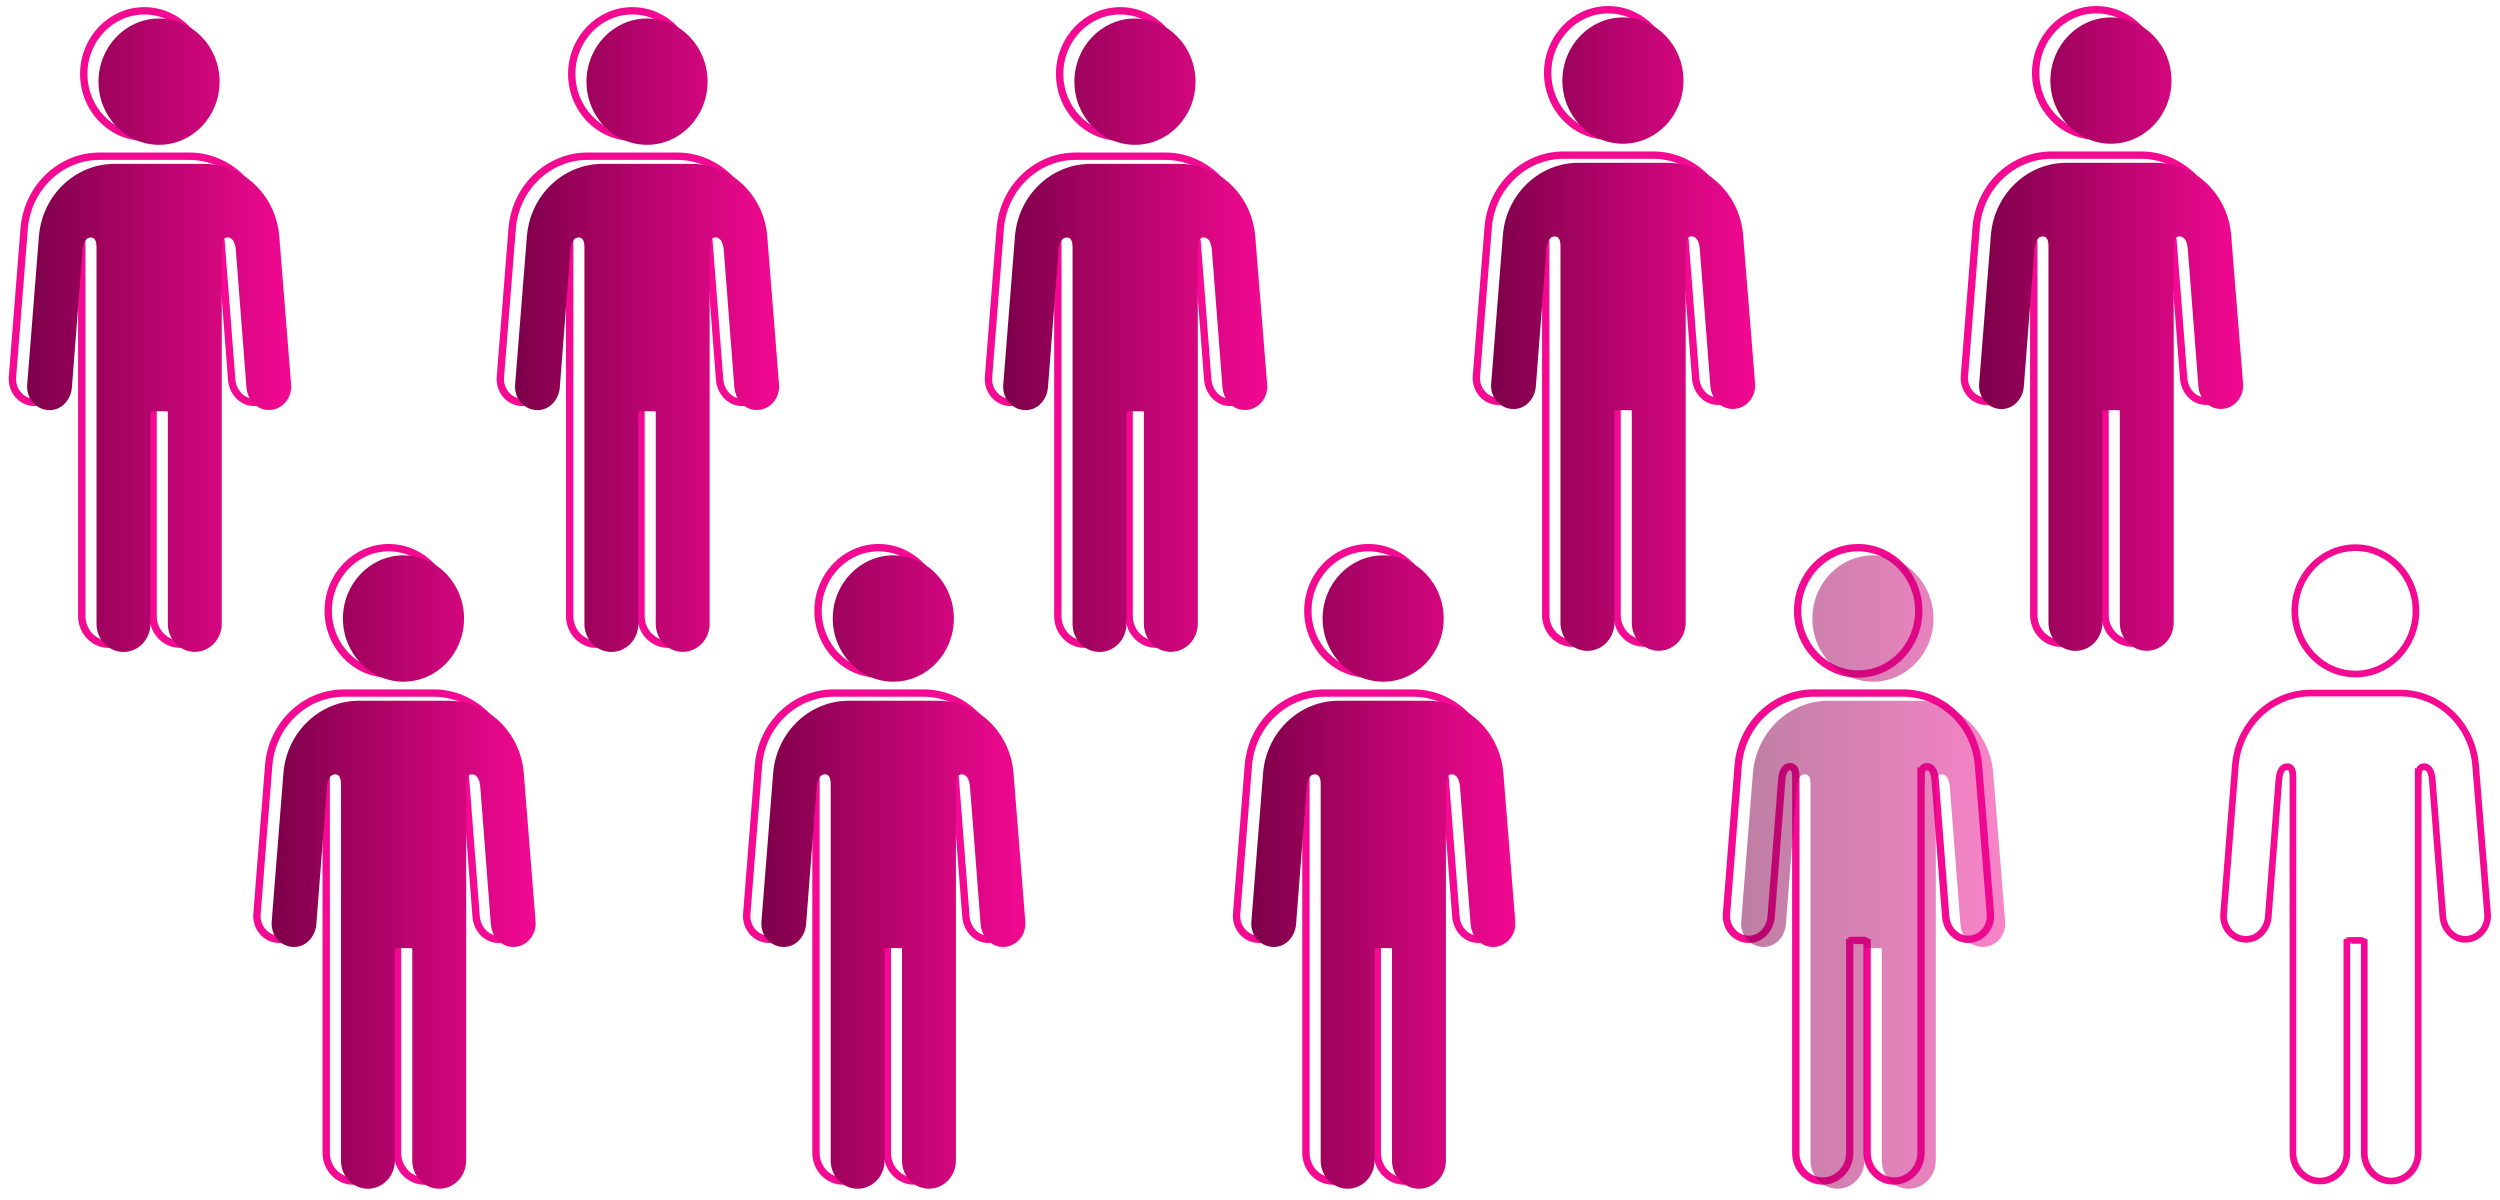 <svg width="202" height="97" viewBox="0 0 202 97" fill="none" xmlns="http://www.w3.org/2000/svg">
<path d="M200.031 61.861C199.769 58.545 197.108 55.993 193.918 55.999H186.727C183.536 55.993 180.876 58.545 180.614 61.861L179.667 73.858C179.646 74.132 179.682 74.407 179.773 74.665C179.865 74.923 180.009 75.156 180.196 75.35C180.383 75.543 180.609 75.692 180.857 75.785C181.105 75.878 181.369 75.913 181.632 75.888C182.53 75.814 183.209 74.994 183.28 74.056L184.143 62.88C184.185 62.594 184.286 61.948 184.81 61.948C184.989 61.948 185.269 62.023 185.269 62.737V93.156C185.269 94.41 186.245 95.429 187.447 95.429C188.65 95.429 189.626 94.41 189.626 93.156V76.006C189.656 75.975 191.007 75.975 191.031 76.006V93.156C191.031 94.41 192.007 95.429 193.209 95.429C194.412 95.429 195.388 94.41 195.388 93.156V62.73L195.394 62.737C195.394 62.029 195.674 61.948 195.852 61.948C196.376 61.948 196.477 62.594 196.519 62.88L197.382 74.056C197.453 74.994 198.132 75.807 199.031 75.888C200.174 75.987 201.078 75 200.995 73.858L200.031 61.861ZM190.316 54.46C187.62 54.46 185.423 52.168 185.423 49.355C185.423 46.543 187.62 44.252 190.316 44.252C193.013 44.252 195.209 46.543 195.209 49.355C195.209 52.168 193.019 54.46 190.316 54.46Z" stroke="#F30992" stroke-width="0.539" stroke-miterlimit="10"/>
<path d="M21.376 18.482C21.114 15.166 18.453 12.614 15.262 12.621H8.066C4.875 12.614 2.214 15.166 1.952 18.482L1.006 30.479C0.985 30.753 1.021 31.028 1.112 31.286C1.204 31.544 1.348 31.777 1.535 31.971C1.722 32.164 1.948 32.313 2.196 32.406C2.444 32.499 2.708 32.534 2.97 32.509C3.869 32.435 4.548 31.615 4.619 30.677L5.482 19.5C5.524 19.215 5.625 18.569 6.149 18.569C6.328 18.569 6.607 18.644 6.607 19.358V49.783C6.607 51.038 7.584 52.056 8.786 52.056C9.988 52.056 10.965 51.038 10.965 49.783V32.627C10.994 32.596 12.346 32.596 12.369 32.627V49.777C12.369 51.032 13.346 52.05 14.548 52.05C15.751 52.05 16.727 51.032 16.727 49.777V19.345L16.733 19.352C16.733 18.644 17.012 18.563 17.191 18.563C17.715 18.563 17.816 19.209 17.858 19.494L18.721 30.671C18.792 31.609 19.471 32.422 20.37 32.503C21.512 32.602 22.417 31.615 22.334 30.472L21.376 18.482ZM11.661 11.081C8.965 11.081 6.768 8.789 6.768 5.977C6.768 3.164 8.965 0.873 11.661 0.873C14.358 0.873 16.554 3.164 16.554 5.977C16.554 8.789 14.364 11.081 11.661 11.081Z" stroke="#F30992" stroke-width="0.595" stroke-miterlimit="10"/>
<path d="M22.567 19.104C22.305 15.788 19.644 13.236 16.454 13.242H9.257C6.067 13.236 3.406 15.788 3.144 19.104L2.197 31.1C2.176 31.374 2.212 31.65 2.304 31.907C2.395 32.165 2.539 32.399 2.726 32.593C2.914 32.786 3.139 32.934 3.387 33.027C3.635 33.12 3.899 33.156 4.162 33.131C5.061 33.056 5.739 32.236 5.811 31.299L6.674 20.122C6.715 19.837 6.817 19.191 7.34 19.191C7.519 19.191 7.799 19.265 7.799 19.979V50.405C7.799 51.659 8.775 52.678 9.977 52.678C11.18 52.678 12.156 51.659 12.156 50.405V33.249C12.186 33.218 13.537 33.218 13.561 33.249V50.399C13.561 51.653 14.537 52.671 15.739 52.671C16.942 52.671 17.918 51.653 17.918 50.399V19.967L17.924 19.973C17.924 19.265 18.204 19.184 18.382 19.184C18.906 19.184 19.007 19.83 19.049 20.116L19.912 31.293C19.984 32.23 20.662 33.044 21.561 33.124C22.704 33.224 23.609 32.236 23.525 31.094L22.567 19.104ZM12.852 11.702C10.156 11.702 7.959 9.411 7.959 6.598C7.959 3.785 10.156 1.494 12.852 1.494C15.549 1.494 17.745 3.785 17.745 6.598C17.745 9.411 15.555 11.702 12.852 11.702Z" fill="url(#paint0_linear_534_2321)"/>
<path d="M60.805 18.482C60.544 15.166 57.883 12.614 54.692 12.621H47.495C44.305 12.614 41.644 15.166 41.382 18.482L40.43 30.479C40.408 30.753 40.445 31.028 40.536 31.286C40.627 31.544 40.772 31.777 40.959 31.971C41.146 32.164 41.371 32.313 41.619 32.406C41.867 32.499 42.132 32.534 42.394 32.509C43.293 32.435 43.972 31.615 44.043 30.677L44.906 19.5C44.948 19.215 45.049 18.569 45.573 18.569C45.751 18.569 46.031 18.644 46.031 19.358V49.783C46.031 51.038 47.007 52.056 48.21 52.056C49.412 52.056 50.389 51.038 50.389 49.783V32.627C50.412 32.596 51.769 32.596 51.793 32.627V49.777C51.793 51.032 52.77 52.05 53.972 52.05C55.174 52.05 56.151 51.032 56.151 49.777V19.345L56.157 19.352C56.157 18.644 56.436 18.563 56.615 18.563C57.139 18.563 57.24 19.209 57.282 19.494L58.145 30.671C58.216 31.609 58.895 32.422 59.794 32.503C60.936 32.602 61.841 31.615 61.758 30.472L60.805 18.482ZM51.091 11.081C48.394 11.081 46.198 8.789 46.198 5.977C46.198 3.164 48.394 0.873 51.091 0.873C53.793 0.873 55.984 3.164 55.984 5.977C55.984 8.789 53.787 11.081 51.091 11.081Z" stroke="#F30992" stroke-width="0.595" stroke-miterlimit="10"/>
<path d="M61.996 19.104C61.734 15.788 59.073 13.236 55.883 13.242H48.686C45.495 13.236 42.835 15.788 42.573 19.104L41.62 31.1C41.599 31.374 41.635 31.65 41.726 31.907C41.818 32.165 41.962 32.399 42.149 32.593C42.336 32.786 42.562 32.934 42.81 33.027C43.058 33.12 43.322 33.156 43.585 33.131C44.483 33.056 45.162 32.236 45.233 31.299L46.097 20.122C46.138 19.837 46.239 19.191 46.763 19.191C46.942 19.191 47.222 19.265 47.222 19.979V50.405C47.222 51.659 48.198 52.678 49.4 52.678C50.603 52.678 51.579 51.659 51.579 50.405V33.249C51.603 33.218 52.96 33.218 52.984 33.249V50.399C52.984 51.653 53.96 52.671 55.162 52.671C56.365 52.671 57.341 51.653 57.341 50.399V19.967L57.347 19.973C57.347 19.265 57.627 19.184 57.805 19.184C58.329 19.184 58.43 19.83 58.472 20.116L59.335 31.293C59.407 32.23 60.085 33.044 60.984 33.124C62.127 33.224 63.032 32.236 62.948 31.094L61.996 19.104ZM52.281 11.702C49.585 11.702 47.388 9.411 47.388 6.598C47.388 3.785 49.585 1.494 52.281 1.494C54.984 1.494 57.174 3.785 57.174 6.598C57.174 9.411 54.978 11.702 52.281 11.702Z" fill="url(#paint1_linear_534_2321)"/>
<path d="M100.235 18.482C99.973 15.166 97.312 12.614 94.122 12.621H86.931C83.74 12.614 81.08 15.166 80.818 18.482L79.871 30.479C79.85 30.753 79.886 31.028 79.977 31.286C80.069 31.544 80.213 31.777 80.4 31.971C80.587 32.164 80.813 32.313 81.061 32.406C81.309 32.499 81.573 32.534 81.836 32.509C82.734 32.435 83.413 31.615 83.484 30.677L84.348 19.5C84.389 19.215 84.49 18.569 85.014 18.569C85.193 18.569 85.473 18.644 85.473 19.358V49.783C85.473 51.038 86.449 52.056 87.651 52.056C88.854 52.056 89.83 51.038 89.83 49.783V32.627C89.854 32.596 91.211 32.596 91.235 32.627V49.777C91.235 51.032 92.211 52.05 93.413 52.05C94.616 52.05 95.592 51.032 95.592 49.777V19.345L95.598 19.352C95.598 18.644 95.878 18.563 96.056 18.563C96.58 18.563 96.681 19.209 96.723 19.494L97.586 30.671C97.657 31.609 98.336 32.422 99.235 32.503C100.378 32.602 101.283 31.615 101.199 30.472L100.235 18.482ZM90.514 11.081C87.818 11.081 85.621 8.789 85.621 5.977C85.621 3.164 87.818 0.873 90.514 0.873C93.211 0.873 95.407 3.164 95.407 5.977C95.413 8.789 93.217 11.081 90.514 11.081Z" stroke="#F30992" stroke-width="0.595" stroke-miterlimit="10"/>
<path d="M101.425 19.104C101.163 15.788 98.503 13.236 95.312 13.242H88.121C84.931 13.236 82.27 15.788 82.008 19.104L81.062 31.1C81.04 31.374 81.076 31.65 81.168 31.907C81.259 32.165 81.403 32.399 81.591 32.593C81.778 32.786 82.003 32.934 82.251 33.027C82.499 33.12 82.764 33.156 83.026 33.131C83.925 33.056 84.603 32.236 84.675 31.299L85.538 20.122C85.58 19.837 85.681 19.191 86.205 19.191C86.383 19.191 86.663 19.265 86.663 19.979V50.405C86.663 51.659 87.639 52.678 88.842 52.678C90.044 52.678 91.02 51.659 91.02 50.405V33.249C91.044 33.218 92.401 33.218 92.425 33.249V50.399C92.425 51.653 93.401 52.671 94.604 52.671C95.806 52.671 96.782 51.653 96.782 50.399V19.967L96.788 19.973C96.788 19.265 97.068 19.184 97.247 19.184C97.77 19.184 97.872 19.83 97.913 20.116L98.776 31.293C98.848 32.23 99.526 33.044 100.425 33.124C101.568 33.224 102.473 32.236 102.39 31.094L101.425 19.104ZM91.705 11.702C89.008 11.702 86.812 9.411 86.812 6.598C86.812 3.785 89.008 1.494 91.705 1.494C94.401 1.494 96.598 3.785 96.598 6.598C96.604 9.411 94.407 11.702 91.705 11.702Z" fill="url(#paint2_linear_534_2321)"/>
<path d="M139.659 18.395C139.397 15.08 136.736 12.528 133.545 12.534H126.355C123.164 12.528 120.503 15.08 120.242 18.395L119.295 30.392C119.274 30.666 119.31 30.941 119.401 31.199C119.493 31.457 119.637 31.691 119.824 31.884C120.011 32.078 120.237 32.226 120.485 32.319C120.733 32.412 120.997 32.447 121.259 32.422C122.158 32.348 122.837 31.528 122.908 30.591L123.771 19.414C123.813 19.128 123.914 18.483 124.438 18.483C124.617 18.483 124.896 18.557 124.896 19.271V49.697C124.896 50.951 125.873 51.969 127.075 51.969C128.277 51.969 129.254 50.951 129.254 49.697V32.54C129.278 32.509 130.635 32.509 130.659 32.54V49.691C130.659 50.945 131.635 51.963 132.837 51.963C134.04 51.963 135.016 50.945 135.016 49.691V19.259L135.022 19.265C135.022 18.557 135.301 18.476 135.48 18.476C136.004 18.476 136.105 19.122 136.147 19.408L137.01 30.584C137.081 31.522 137.76 32.336 138.659 32.416C139.802 32.516 140.706 31.528 140.623 30.386L139.659 18.395ZM129.944 10.994C127.248 10.994 125.051 8.703 125.051 5.89C125.051 3.077 127.248 0.786 129.944 0.786C132.641 0.786 134.837 3.077 134.837 5.89C134.837 8.703 132.647 10.994 129.944 10.994Z" stroke="#F30992" stroke-width="0.595" stroke-miterlimit="10"/>
<path d="M140.848 19.017C140.586 15.701 137.926 13.149 134.735 13.155H127.544C124.354 13.149 121.693 15.701 121.431 19.017L120.485 31.013C120.463 31.287 120.499 31.563 120.591 31.82C120.682 32.078 120.826 32.312 121.014 32.506C121.201 32.699 121.426 32.847 121.674 32.94C121.922 33.033 122.186 33.069 122.449 33.044C123.348 32.969 124.026 32.15 124.098 31.212L124.961 20.035C125.003 19.75 125.104 19.104 125.628 19.104C125.806 19.104 126.086 19.178 126.086 19.892V50.318C126.086 51.572 127.062 52.591 128.265 52.591C129.467 52.591 130.443 51.572 130.443 50.318V33.162C130.467 33.131 131.824 33.131 131.848 33.162V50.312C131.848 51.566 132.824 52.584 134.027 52.584C135.229 52.584 136.205 51.566 136.205 50.312V19.88L136.211 19.886C136.211 19.178 136.491 19.098 136.67 19.098C137.193 19.098 137.295 19.743 137.336 20.029L138.199 31.206C138.271 32.143 138.949 32.957 139.848 33.038C140.991 33.137 141.896 32.15 141.813 31.007L140.848 19.017ZM131.134 11.615C128.437 11.615 126.241 9.324 126.241 6.511C126.241 3.698 128.437 1.407 131.134 1.407C133.83 1.407 136.027 3.698 136.027 6.511C136.027 9.324 133.836 11.615 131.134 11.615Z" fill="url(#paint3_linear_534_2321)"/>
<path d="M179.089 18.395C178.827 15.08 176.167 12.528 172.976 12.534H165.785C162.595 12.528 159.934 15.08 159.672 18.395L158.726 30.392C158.704 30.666 158.74 30.941 158.832 31.199C158.923 31.457 159.068 31.691 159.255 31.884C159.442 32.078 159.667 32.226 159.915 32.319C160.163 32.412 160.428 32.447 160.69 32.422C161.589 32.348 162.268 31.528 162.339 30.591L163.202 19.414C163.244 19.128 163.345 18.483 163.869 18.483C164.047 18.483 164.327 18.557 164.327 19.271V49.697C164.327 50.951 165.303 51.969 166.506 51.969C167.708 51.969 168.684 50.951 168.684 49.697V32.54C168.714 32.509 170.065 32.509 170.089 32.54V49.691C170.089 50.945 171.065 51.963 172.268 51.963C173.47 51.963 174.446 50.945 174.446 49.691V19.259L174.452 19.265C174.452 18.557 174.732 18.476 174.911 18.476C175.435 18.476 175.536 19.122 175.577 19.408L176.441 30.584C176.512 31.522 177.191 32.336 178.089 32.416C179.232 32.516 180.137 31.528 180.054 30.386L179.089 18.395ZM169.375 10.994C166.678 10.994 164.482 8.703 164.482 5.89C164.482 3.077 166.678 0.786 169.375 0.786C172.071 0.786 174.268 3.077 174.268 5.89C174.268 8.703 172.071 10.994 169.375 10.994Z" stroke="#F30992" stroke-width="0.595" stroke-miterlimit="10"/>
<path d="M180.279 19.017C180.017 15.701 177.356 13.149 174.166 13.155H166.975C163.784 13.149 161.124 15.701 160.862 19.017L159.915 31.013C159.894 31.287 159.93 31.563 160.021 31.82C160.113 32.078 160.257 32.312 160.444 32.506C160.631 32.699 160.857 32.847 161.105 32.94C161.353 33.033 161.617 33.069 161.88 33.044C162.778 32.969 163.457 32.15 163.528 31.212L164.392 20.035C164.433 19.75 164.534 19.104 165.058 19.104C165.237 19.104 165.517 19.178 165.517 19.892V50.318C165.517 51.572 166.493 52.591 167.695 52.591C168.898 52.591 169.874 51.572 169.874 50.318V33.162C169.904 33.131 171.255 33.131 171.279 33.162V50.312C171.279 51.566 172.255 52.584 173.457 52.584C174.66 52.584 175.636 51.566 175.636 50.312V19.88L175.642 19.886C175.642 19.178 175.922 19.098 176.1 19.098C176.624 19.098 176.725 19.743 176.767 20.029L177.63 31.206C177.701 32.143 178.38 32.957 179.279 33.038C180.422 33.137 181.327 32.15 181.243 31.007L180.279 19.017ZM170.564 11.615C167.868 11.615 165.671 9.324 165.671 6.511C165.671 3.698 167.868 1.407 170.564 1.407C173.261 1.407 175.457 3.698 175.457 6.511C175.457 9.324 173.261 11.615 170.564 11.615Z" fill="url(#paint4_linear_534_2321)"/>
<path d="M41.133 61.861C40.871 58.545 38.21 55.993 35.019 55.999H27.823C24.632 55.993 21.971 58.545 21.709 61.861L20.763 73.858C20.741 74.131 20.777 74.406 20.868 74.663C20.959 74.921 21.103 75.155 21.289 75.348C21.476 75.541 21.701 75.69 21.948 75.783C22.195 75.876 22.459 75.912 22.721 75.888C23.62 75.814 24.299 74.994 24.37 74.056L25.233 62.88C25.275 62.594 25.376 61.948 25.9 61.948C26.079 61.948 26.358 62.023 26.358 62.737V93.156C26.358 94.41 27.335 95.429 28.537 95.429C29.739 95.429 30.716 94.41 30.716 93.156V76.006C30.739 75.975 32.097 75.975 32.12 76.006V93.156C32.12 94.41 33.097 95.429 34.299 95.429C35.502 95.429 36.478 94.41 36.478 93.156V62.73L36.484 62.737C36.484 62.029 36.763 61.948 36.942 61.948C37.466 61.948 37.567 62.594 37.609 62.88L38.472 74.056C38.543 74.994 39.222 75.807 40.121 75.888C41.264 75.987 42.168 75 42.085 73.858L41.133 61.861ZM31.412 54.46C28.716 54.46 26.519 52.168 26.519 49.355C26.519 46.543 28.716 44.252 31.412 44.252C34.109 44.252 36.305 46.543 36.305 49.355C36.311 52.168 34.114 54.46 31.412 54.46Z" stroke="#F30992" stroke-width="0.595" stroke-miterlimit="10"/>
<path d="M42.323 62.481C42.061 59.166 39.4 56.614 36.21 56.62H29.013C25.823 56.614 23.162 59.166 22.9 62.481L21.953 74.478C21.932 74.751 21.968 75.026 22.058 75.284C22.149 75.541 22.293 75.775 22.48 75.968C22.666 76.162 22.891 76.31 23.139 76.404C23.386 76.497 23.65 76.533 23.912 76.508C24.811 76.434 25.489 75.614 25.561 74.677L26.424 63.5C26.465 63.214 26.567 62.568 27.09 62.568C27.269 62.568 27.549 62.643 27.549 63.357V93.776C27.549 95.031 28.525 96.049 29.727 96.049C30.93 96.049 31.906 95.031 31.906 93.776V76.626C31.93 76.595 33.287 76.595 33.311 76.626V93.776C33.311 95.031 34.287 96.049 35.489 96.049C36.692 96.049 37.668 95.031 37.668 93.776V63.351L37.674 63.357C37.674 62.649 37.954 62.568 38.132 62.568C38.656 62.568 38.758 63.214 38.799 63.5L39.662 74.677C39.734 75.614 40.412 76.428 41.311 76.508C42.454 76.608 43.359 75.62 43.275 74.478L42.323 62.481ZM32.602 55.08C29.906 55.08 27.709 52.789 27.709 49.976C27.709 47.163 29.906 44.872 32.602 44.872C35.299 44.872 37.495 47.163 37.495 49.976C37.502 52.789 35.305 55.08 32.602 55.08Z" fill="url(#paint5_linear_534_2321)"/>
<path d="M80.706 61.861C80.444 58.545 77.783 55.993 74.593 55.999H67.396C64.205 55.993 61.545 58.545 61.283 61.861L60.336 73.858C60.315 74.131 60.35 74.406 60.441 74.663C60.532 74.921 60.676 75.155 60.863 75.348C61.049 75.541 61.274 75.69 61.521 75.783C61.769 75.876 62.033 75.912 62.295 75.888C63.193 75.814 63.872 74.994 63.944 74.056L64.807 62.88C64.848 62.594 64.949 61.948 65.473 61.948C65.652 61.948 65.932 62.023 65.932 62.737V93.156C65.932 94.41 66.908 95.429 68.11 95.429C69.313 95.429 70.289 94.41 70.289 93.156V76.006C70.319 75.975 71.67 75.975 71.694 76.006V93.156C71.694 94.41 72.67 95.429 73.872 95.429C75.075 95.429 76.051 94.41 76.051 93.156V62.73L76.057 62.737C76.057 62.029 76.337 61.948 76.515 61.948C77.039 61.948 77.14 62.594 77.182 62.88L78.045 74.056C78.117 74.994 78.795 75.807 79.694 75.888C80.837 75.987 81.742 75 81.658 73.858L80.706 61.861ZM70.991 54.46C68.295 54.46 66.098 52.168 66.098 49.355C66.098 46.543 68.295 44.252 70.991 44.252C73.688 44.252 75.884 46.543 75.884 49.355C75.884 52.168 73.694 54.46 70.991 54.46Z" stroke="#F30992" stroke-width="0.595" stroke-miterlimit="10"/>
<path d="M81.894 62.481C81.632 59.166 78.972 56.614 75.781 56.62H68.584C65.394 56.614 62.733 59.166 62.471 62.481L61.525 74.478C61.503 74.751 61.539 75.026 61.63 75.284C61.721 75.541 61.864 75.775 62.051 75.968C62.238 76.162 62.462 76.31 62.71 76.404C62.957 76.497 63.221 76.533 63.483 76.508C64.382 76.434 65.061 75.614 65.132 74.677L65.995 63.5C66.037 63.214 66.138 62.568 66.662 62.568C66.84 62.568 67.12 62.643 67.12 63.357V93.776C67.12 95.031 68.096 96.049 69.299 96.049C70.501 96.049 71.477 95.031 71.477 93.776V76.626C71.507 76.595 72.858 76.595 72.882 76.626V93.776C72.882 95.031 73.858 96.049 75.061 96.049C76.263 96.049 77.239 95.031 77.239 93.776V63.351L77.245 63.357C77.245 62.649 77.525 62.568 77.704 62.568C78.228 62.568 78.329 63.214 78.37 63.5L79.234 74.677C79.305 75.614 79.984 76.428 80.882 76.508C82.025 76.608 82.93 75.62 82.847 74.478L81.894 62.481ZM72.18 55.08C69.483 55.08 67.287 52.789 67.287 49.976C67.287 47.163 69.483 44.872 72.18 44.872C74.876 44.872 77.073 47.163 77.073 49.976C77.073 52.789 74.882 55.08 72.18 55.08Z" fill="url(#paint6_linear_534_2321)"/>
<path d="M120.283 61.861C120.021 58.545 117.36 55.993 114.169 55.999H106.979C103.788 55.993 101.127 58.545 100.866 61.861L99.919 73.858C99.898 74.132 99.934 74.407 100.025 74.665C100.117 74.923 100.261 75.156 100.448 75.35C100.635 75.543 100.861 75.692 101.109 75.785C101.357 75.878 101.621 75.913 101.883 75.888C102.782 75.814 103.461 74.994 103.532 74.056L104.395 62.88C104.437 62.594 104.538 61.948 105.062 61.948C105.241 61.948 105.52 62.023 105.52 62.737V93.156C105.52 94.41 106.497 95.429 107.699 95.429C108.901 95.429 109.878 94.41 109.878 93.156V76.006C109.907 75.975 111.259 75.975 111.283 76.006V93.156C111.283 94.41 112.259 95.429 113.461 95.429C114.664 95.429 115.64 94.41 115.64 93.156V62.73L115.646 62.737C115.646 62.029 115.925 61.948 116.104 61.948C116.628 61.948 116.729 62.594 116.771 62.88L117.634 74.056C117.705 74.994 118.384 75.807 119.283 75.888C120.426 75.987 121.33 75 121.247 73.858L120.283 61.861ZM110.568 54.46C107.872 54.46 105.675 52.168 105.675 49.355C105.675 46.543 107.872 44.252 110.568 44.252C113.265 44.252 115.461 46.543 115.461 49.355C115.461 52.168 113.265 54.46 110.568 54.46Z" stroke="#F30992" stroke-width="0.595" stroke-miterlimit="10"/>
<path d="M121.473 62.481C121.211 59.166 118.55 56.614 115.36 56.62H108.169C104.979 56.614 102.318 59.166 102.056 62.481L101.11 74.478C101.088 74.752 101.124 75.027 101.216 75.285C101.307 75.543 101.451 75.777 101.639 75.97C101.826 76.164 102.051 76.312 102.299 76.405C102.547 76.498 102.811 76.533 103.074 76.508C103.973 76.434 104.651 75.614 104.723 74.677L105.586 63.5C105.628 63.214 105.729 62.568 106.253 62.568C106.431 62.568 106.711 62.643 106.711 63.357V93.776C106.711 95.031 107.687 96.049 108.89 96.049C110.092 96.049 111.068 95.031 111.068 93.776V76.626C111.098 76.595 112.449 76.595 112.473 76.626V93.776C112.473 95.031 113.449 96.049 114.652 96.049C115.854 96.049 116.83 95.031 116.83 93.776V63.351L116.836 63.357C116.836 62.649 117.116 62.568 117.295 62.568C117.818 62.568 117.92 63.214 117.961 63.5L118.824 74.677C118.896 75.614 119.574 76.428 120.473 76.508C121.616 76.608 122.521 75.62 122.438 74.478L121.473 62.481ZM111.759 55.08C109.062 55.08 106.866 52.789 106.866 49.976C106.866 47.163 109.062 44.872 111.759 44.872C114.455 44.872 116.652 47.163 116.652 49.976C116.652 52.789 114.455 55.08 111.759 55.08Z" fill="url(#paint7_linear_534_2321)"/>
<path d="M159.862 61.861C159.6 58.545 156.939 55.993 153.749 55.999H146.558C143.367 55.993 140.707 58.545 140.445 61.861L139.498 73.858C139.477 74.132 139.513 74.407 139.604 74.665C139.696 74.923 139.84 75.156 140.027 75.35C140.214 75.543 140.44 75.692 140.688 75.785C140.936 75.878 141.2 75.913 141.463 75.888C142.361 75.814 143.04 74.994 143.111 74.056L143.975 62.88C144.016 62.594 144.117 61.948 144.641 61.948C144.82 61.948 145.1 62.023 145.1 62.737V93.156C145.1 94.41 146.076 95.429 147.278 95.429C148.481 95.429 149.457 94.41 149.457 93.156V76.006C149.487 75.975 150.838 75.975 150.862 76.006V93.156C150.862 94.41 151.838 95.429 153.04 95.429C154.243 95.429 155.219 94.41 155.219 93.156V62.73L155.225 62.737C155.225 62.029 155.505 61.948 155.683 61.948C156.207 61.948 156.308 62.594 156.35 62.88L157.213 74.056C157.284 74.994 157.963 75.807 158.862 75.888C160.005 75.987 160.91 75 160.826 73.858L159.862 61.861ZM150.141 54.46C147.445 54.46 145.248 52.168 145.248 49.355C145.248 46.543 147.445 44.252 150.141 44.252C152.838 44.252 155.034 46.543 155.034 49.355C155.04 52.168 152.844 54.46 150.141 54.46Z" stroke="#F30992" stroke-width="0.595" stroke-miterlimit="10"/>
<path opacity="0.5" d="M161.052 62.481C160.79 59.166 158.13 56.614 154.939 56.62H147.748C144.558 56.614 141.897 59.166 141.635 62.481L140.689 74.478C140.667 74.752 140.703 75.027 140.795 75.285C140.886 75.543 141.03 75.777 141.218 75.97C141.405 76.164 141.63 76.312 141.878 76.405C142.126 76.498 142.391 76.533 142.653 76.508C143.552 76.434 144.23 75.614 144.302 74.677L145.165 63.5C145.207 63.214 145.308 62.568 145.832 62.568C146.01 62.568 146.29 62.643 146.29 63.357V93.776C146.29 95.031 147.266 96.049 148.469 96.049C149.671 96.049 150.647 95.031 150.647 93.776V76.626C150.677 76.595 152.028 76.595 152.052 76.626V93.776C152.052 95.031 153.028 96.049 154.231 96.049C155.433 96.049 156.409 95.031 156.409 93.776V63.351L156.415 63.357C156.415 62.649 156.695 62.568 156.874 62.568C157.397 62.568 157.499 63.214 157.54 63.5L158.403 74.677C158.475 75.614 159.153 76.428 160.052 76.508C161.195 76.608 162.1 75.62 162.017 74.478L161.052 62.481ZM151.332 55.08C148.635 55.08 146.439 52.789 146.439 49.976C146.439 47.163 148.635 44.872 151.332 44.872C154.028 44.872 156.225 47.163 156.225 49.976C156.231 52.789 154.034 55.08 151.332 55.08Z" fill="url(#paint8_linear_534_2321)"/>
<defs>
<linearGradient id="paint0_linear_534_2321" x1="2.191" y1="27.086" x2="23.531" y2="27.086" gradientUnits="userSpaceOnUse">
<stop stop-color="#7D0049"/>
<stop offset="1" stop-color="#F30992"/>
</linearGradient>
<linearGradient id="paint1_linear_534_2321" x1="41.614" y1="27.086" x2="62.954" y2="27.086" gradientUnits="userSpaceOnUse">
<stop stop-color="#7D0049"/>
<stop offset="1" stop-color="#F30992"/>
</linearGradient>
<linearGradient id="paint2_linear_534_2321" x1="81.056" y1="27.086" x2="102.395" y2="27.086" gradientUnits="userSpaceOnUse">
<stop stop-color="#7D0049"/>
<stop offset="1" stop-color="#F30992"/>
</linearGradient>
<linearGradient id="paint3_linear_534_2321" x1="120.479" y1="26.999" x2="141.818" y2="26.999" gradientUnits="userSpaceOnUse">
<stop stop-color="#7D0049"/>
<stop offset="1" stop-color="#F30992"/>
</linearGradient>
<linearGradient id="paint4_linear_534_2321" x1="159.909" y1="26.999" x2="181.249" y2="26.999" gradientUnits="userSpaceOnUse">
<stop stop-color="#7D0049"/>
<stop offset="1" stop-color="#F30992"/>
</linearGradient>
<linearGradient id="paint5_linear_534_2321" x1="21.947" y1="70.46" x2="43.281" y2="70.46" gradientUnits="userSpaceOnUse">
<stop stop-color="#7D0049"/>
<stop offset="1" stop-color="#F30992"/>
</linearGradient>
<linearGradient id="paint6_linear_534_2321" x1="61.519" y1="70.46" x2="82.852" y2="70.46" gradientUnits="userSpaceOnUse">
<stop stop-color="#7D0049"/>
<stop offset="1" stop-color="#F30992"/>
</linearGradient>
<linearGradient id="paint7_linear_534_2321" x1="101.104" y1="70.46" x2="122.443" y2="70.46" gradientUnits="userSpaceOnUse">
<stop stop-color="#7D0049"/>
<stop offset="1" stop-color="#F30992"/>
</linearGradient>
<linearGradient id="paint8_linear_534_2321" x1="140.683" y1="70.46" x2="162.022" y2="70.46" gradientUnits="userSpaceOnUse">
<stop stop-color="#7D0049"/>
<stop offset="1" stop-color="#F30992"/>
</linearGradient>
</defs>
</svg>

